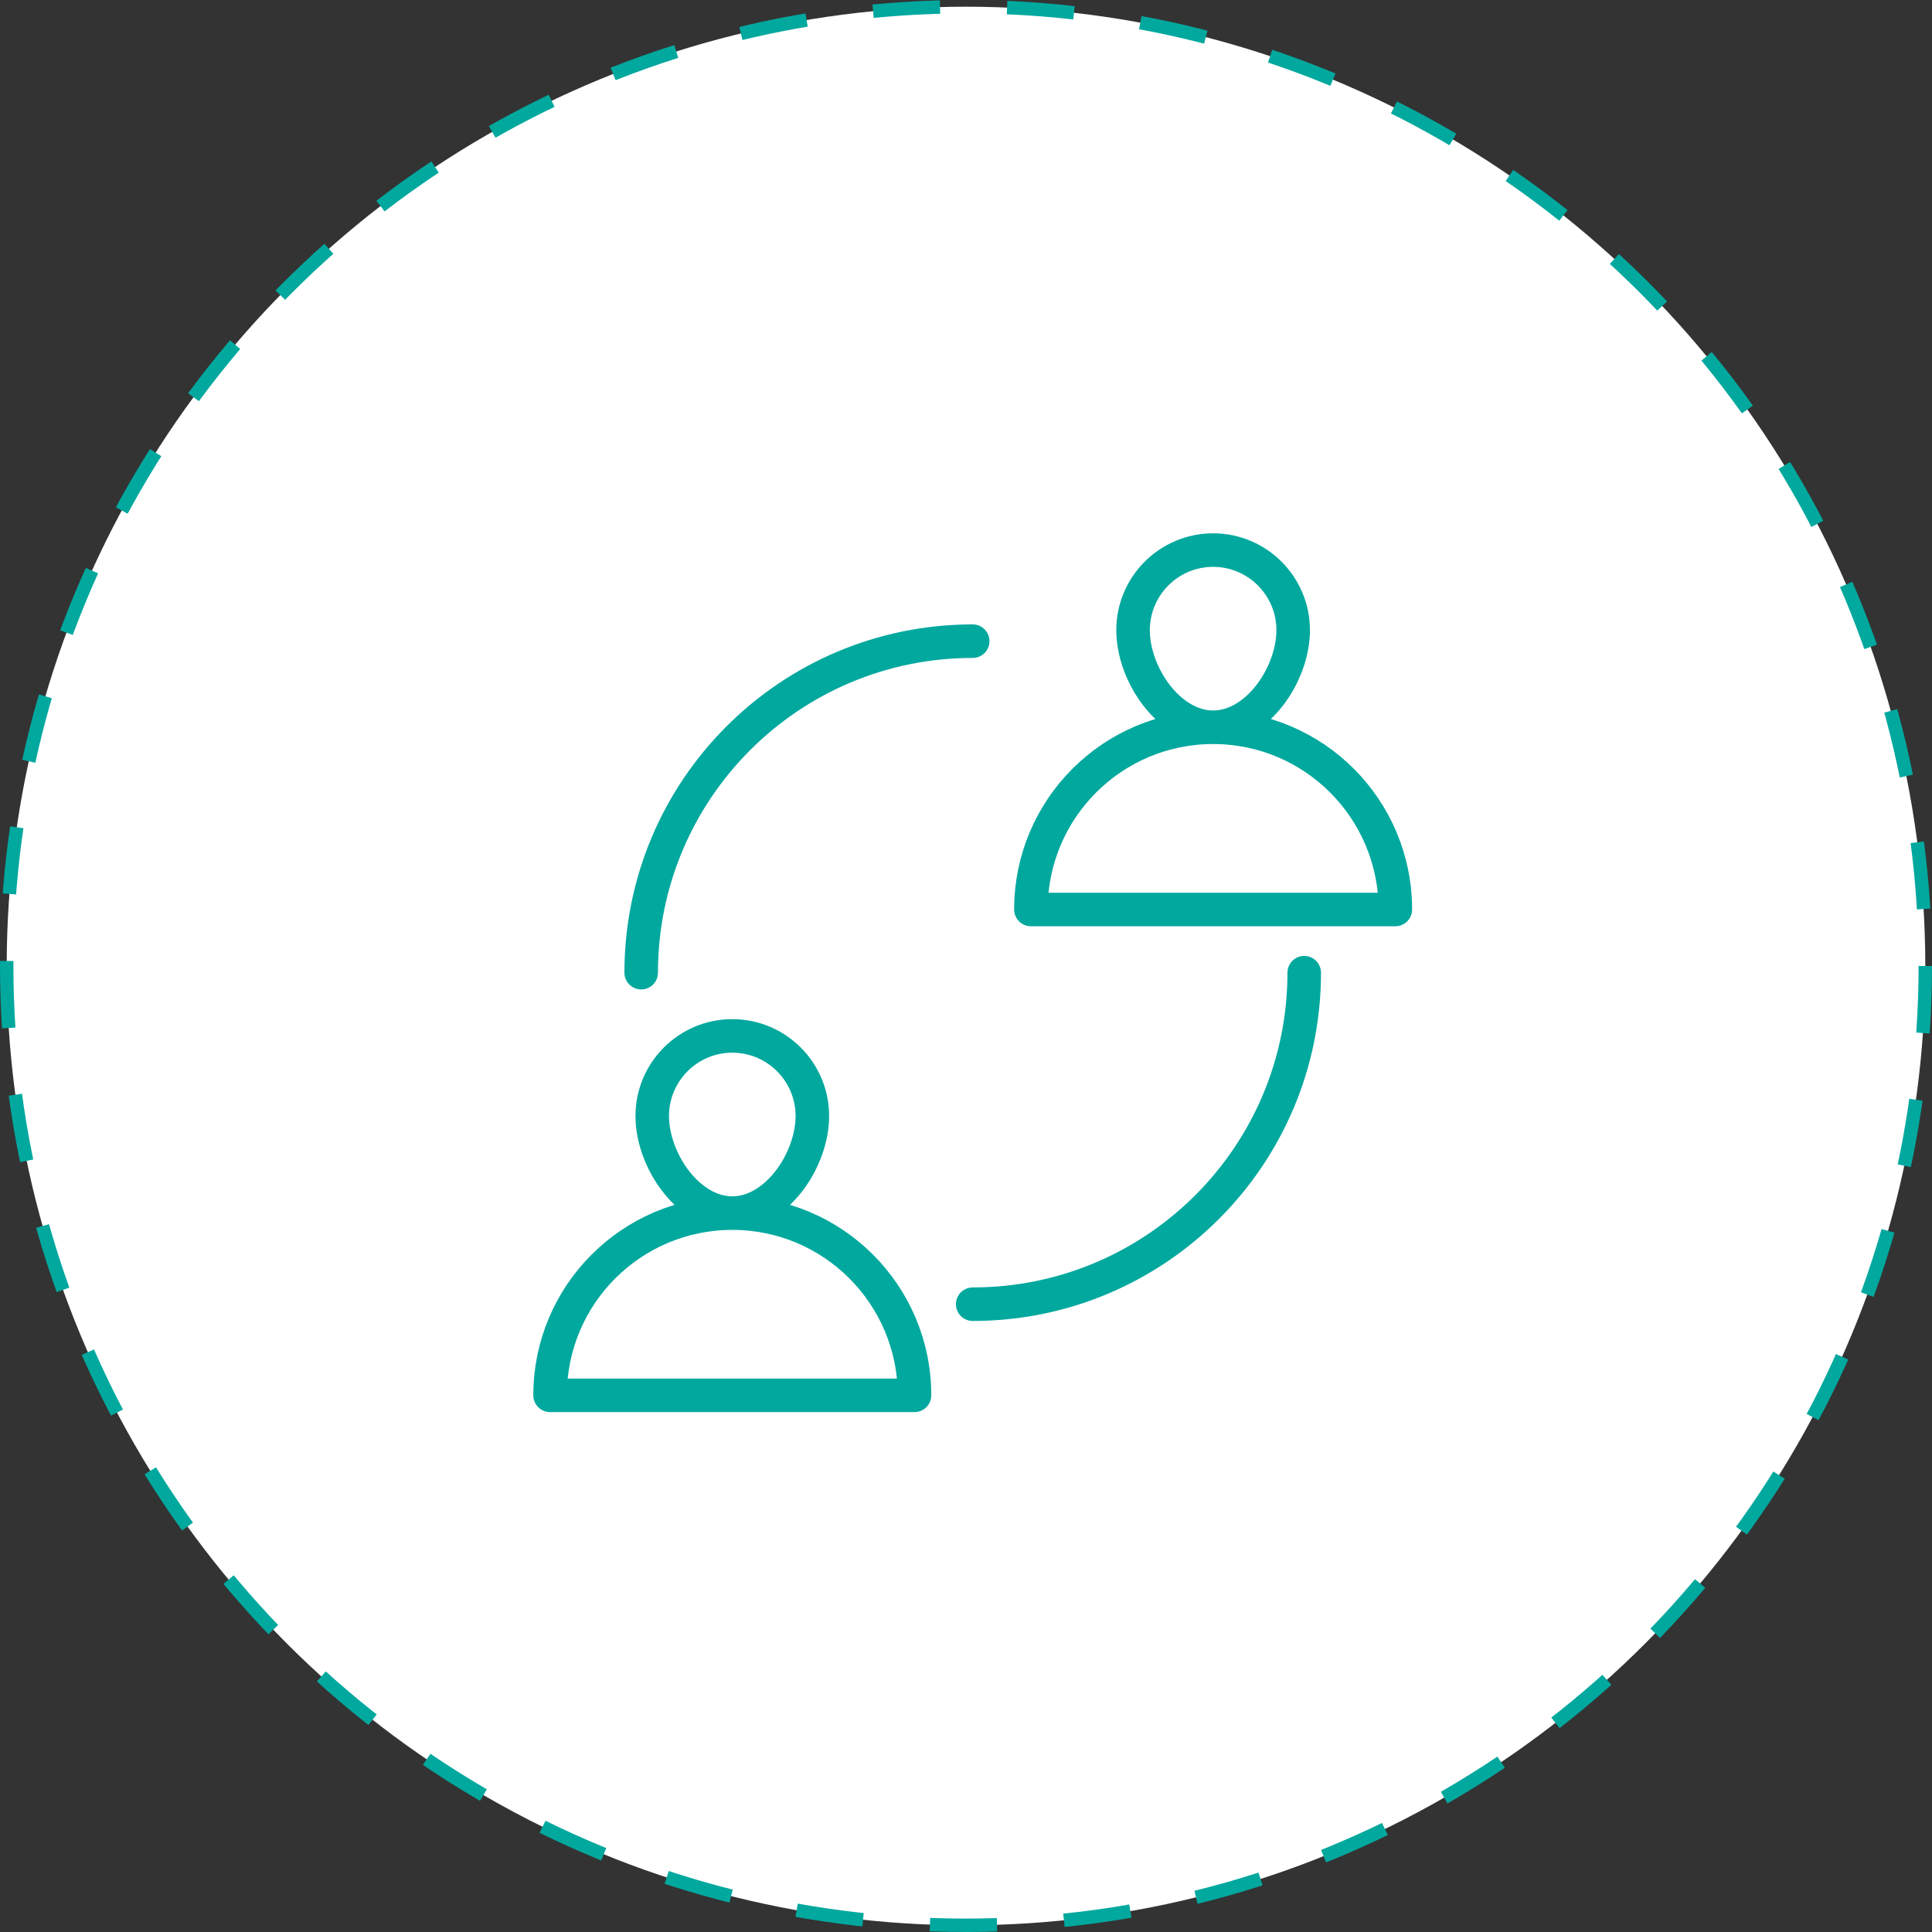 <?xml version="1.0" encoding="UTF-8"?> <svg xmlns="http://www.w3.org/2000/svg" width="144" height="144" viewBox="0 0 144 144" fill="none"><rect x="0" y="0" width="144" height="144" fill="#333333" stroke="none"/> <circle cx="72" cy="72" r="71.5" fill="white" stroke="#01A89E" stroke-dasharray="5 5"></circle> <path d="M41 103.999H68.162C68.162 96.498 62.083 90.419 54.581 90.419C47.078 90.419 41 96.498 41 103.999ZM54.581 90.419C57.873 90.419 60.548 86.471 60.548 83.179C60.548 79.886 57.873 77.211 54.581 77.211C51.287 77.211 48.614 79.886 48.614 83.179C48.614 86.471 51.289 90.419 54.581 90.419V90.419Z" stroke="#01A89E" stroke-width="2.5" stroke-miterlimit="10" stroke-linecap="round" stroke-linejoin="round"></path> <path d="M76.838 67.788H104C104 60.286 97.921 54.206 90.42 54.206C82.919 54.206 76.838 60.286 76.838 67.788ZM90.42 54.206C93.711 54.206 96.386 50.26 96.386 46.968C96.386 43.676 93.711 41 90.42 41C87.127 41 84.452 43.675 84.452 46.968C84.452 50.261 87.127 54.206 90.42 54.206Z" stroke="#01A89E" stroke-width="2.5" stroke-miterlimit="10" stroke-linecap="round" stroke-linejoin="round"></path> <path d="M47.791 72.498C47.791 58.852 58.854 47.789 72.5 47.789M97.209 72.498C97.209 86.144 86.146 97.207 72.5 97.207" stroke="#01A89E" stroke-width="2.5" stroke-miterlimit="10" stroke-linecap="round" stroke-linejoin="round"></path> </svg> 